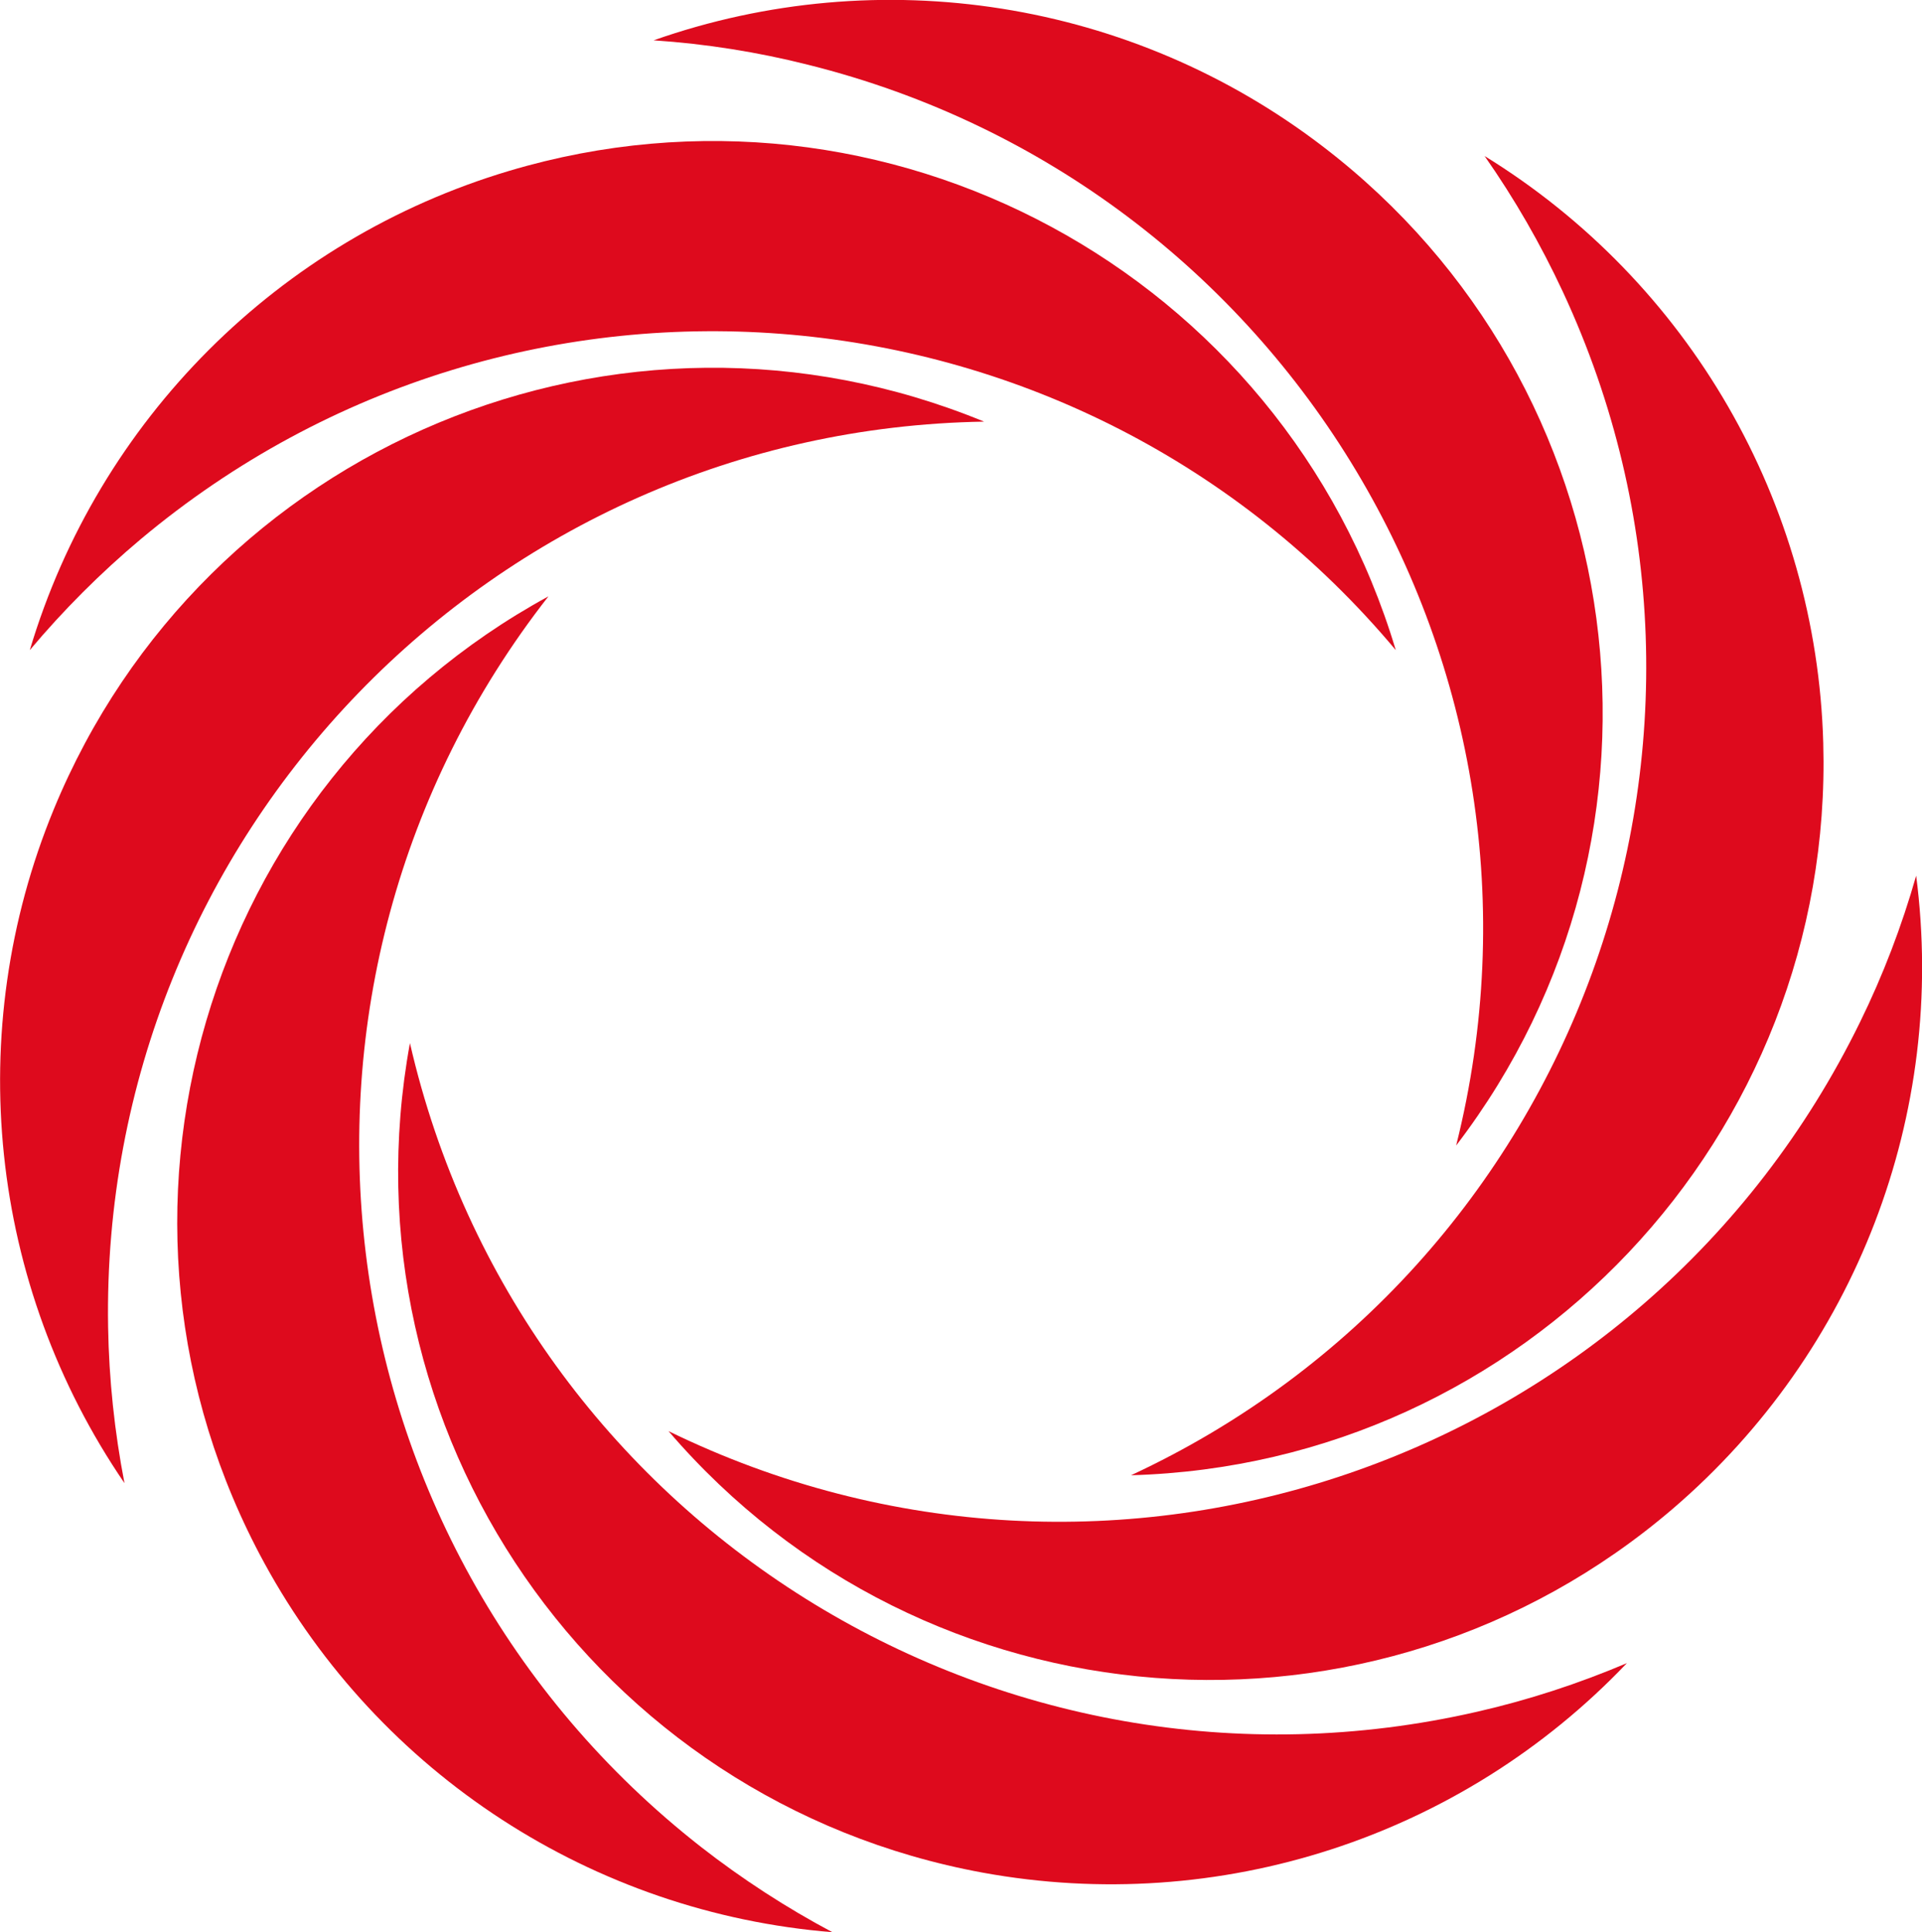 <?xml version="1.0" encoding="UTF-8"?>
<svg id="Livello_1" data-name="Livello 1" xmlns="http://www.w3.org/2000/svg" viewBox="0 0 65.78 66.13">
  <defs>
    <style>
      .cls-1 {
        fill: #de0a1d;
        stroke-width: 0px;
      }
    </style>
  </defs>
  <g id="ARC">
    <path class="cls-1" d="m28.49,66.13c-1.58-.84-3.09-1.82-4.5-2.92-13.26-10.38-15.59-29.54-5.22-42.8C6.95,26.86,2.6,41.68,9.05,53.5c3.94,7.22,11.25,11.97,19.45,12.63h-.01Z"/>
  </g>
  <g id="ARC-2">
    <path class="cls-1" d="m4.26,50.76c-.34-1.76-.53-3.55-.56-5.34-.28-16.84,13.14-30.71,29.98-30.99-12.46-5.13-26.71.81-31.84,13.27-3.13,7.6-2.22,16.27,2.42,23.06Z"/>
  </g>
  <g id="ARC-3">
    <path class="cls-1" d="m50.81,5.34c7,4.31,11.36,11.86,11.59,20.08.38,13.46-10.23,24.69-23.69,25.07,15.27-7.1,21.88-25.24,14.78-40.5-.76-1.63-1.65-3.18-2.68-4.65Z"/>
  </g>
  <g id="ARC-4">
    <path class="cls-1" d="m22.88,48.98c15.13,7.39,33.38,1.13,40.78-14,.79-1.61,1.43-3.29,1.92-5.01,1.06,8.16-2.07,16.29-8.31,21.65-10.22,8.77-25.62,7.59-34.39-2.64Z"/>
  </g>
  <g id="ARC-5">
    <path class="cls-1" d="m55.68,56.92c-1.65.7-3.36,1.26-5.11,1.66-16.41,3.77-32.77-6.47-36.54-22.88-2.43,13.25,6.35,25.96,19.6,28.39,8.09,1.48,16.38-1.21,22.05-7.17Z"/>
  </g>
  <g id="ARC-6">
    <path class="cls-1" d="m49.84,39.19C53.93,22.86,44,6.3,27.67,2.22c-1.74-.44-3.51-.72-5.3-.84C30.13-1.35,38.74.01,45.27,5.01c10.7,8.18,12.75,23.49,4.57,34.19h0Z"/>
  </g>
  <g id="ARC-7">
    <path class="cls-1" d="m1.02,22.25c1.15-1.37,2.42-2.64,3.8-3.8,12.91-10.81,32.14-9.11,42.95,3.8C43.91,9.34,30.32,2,17.42,5.85,9.54,8.2,3.37,14.37,1.02,22.25Z"/>
  </g>
</svg>